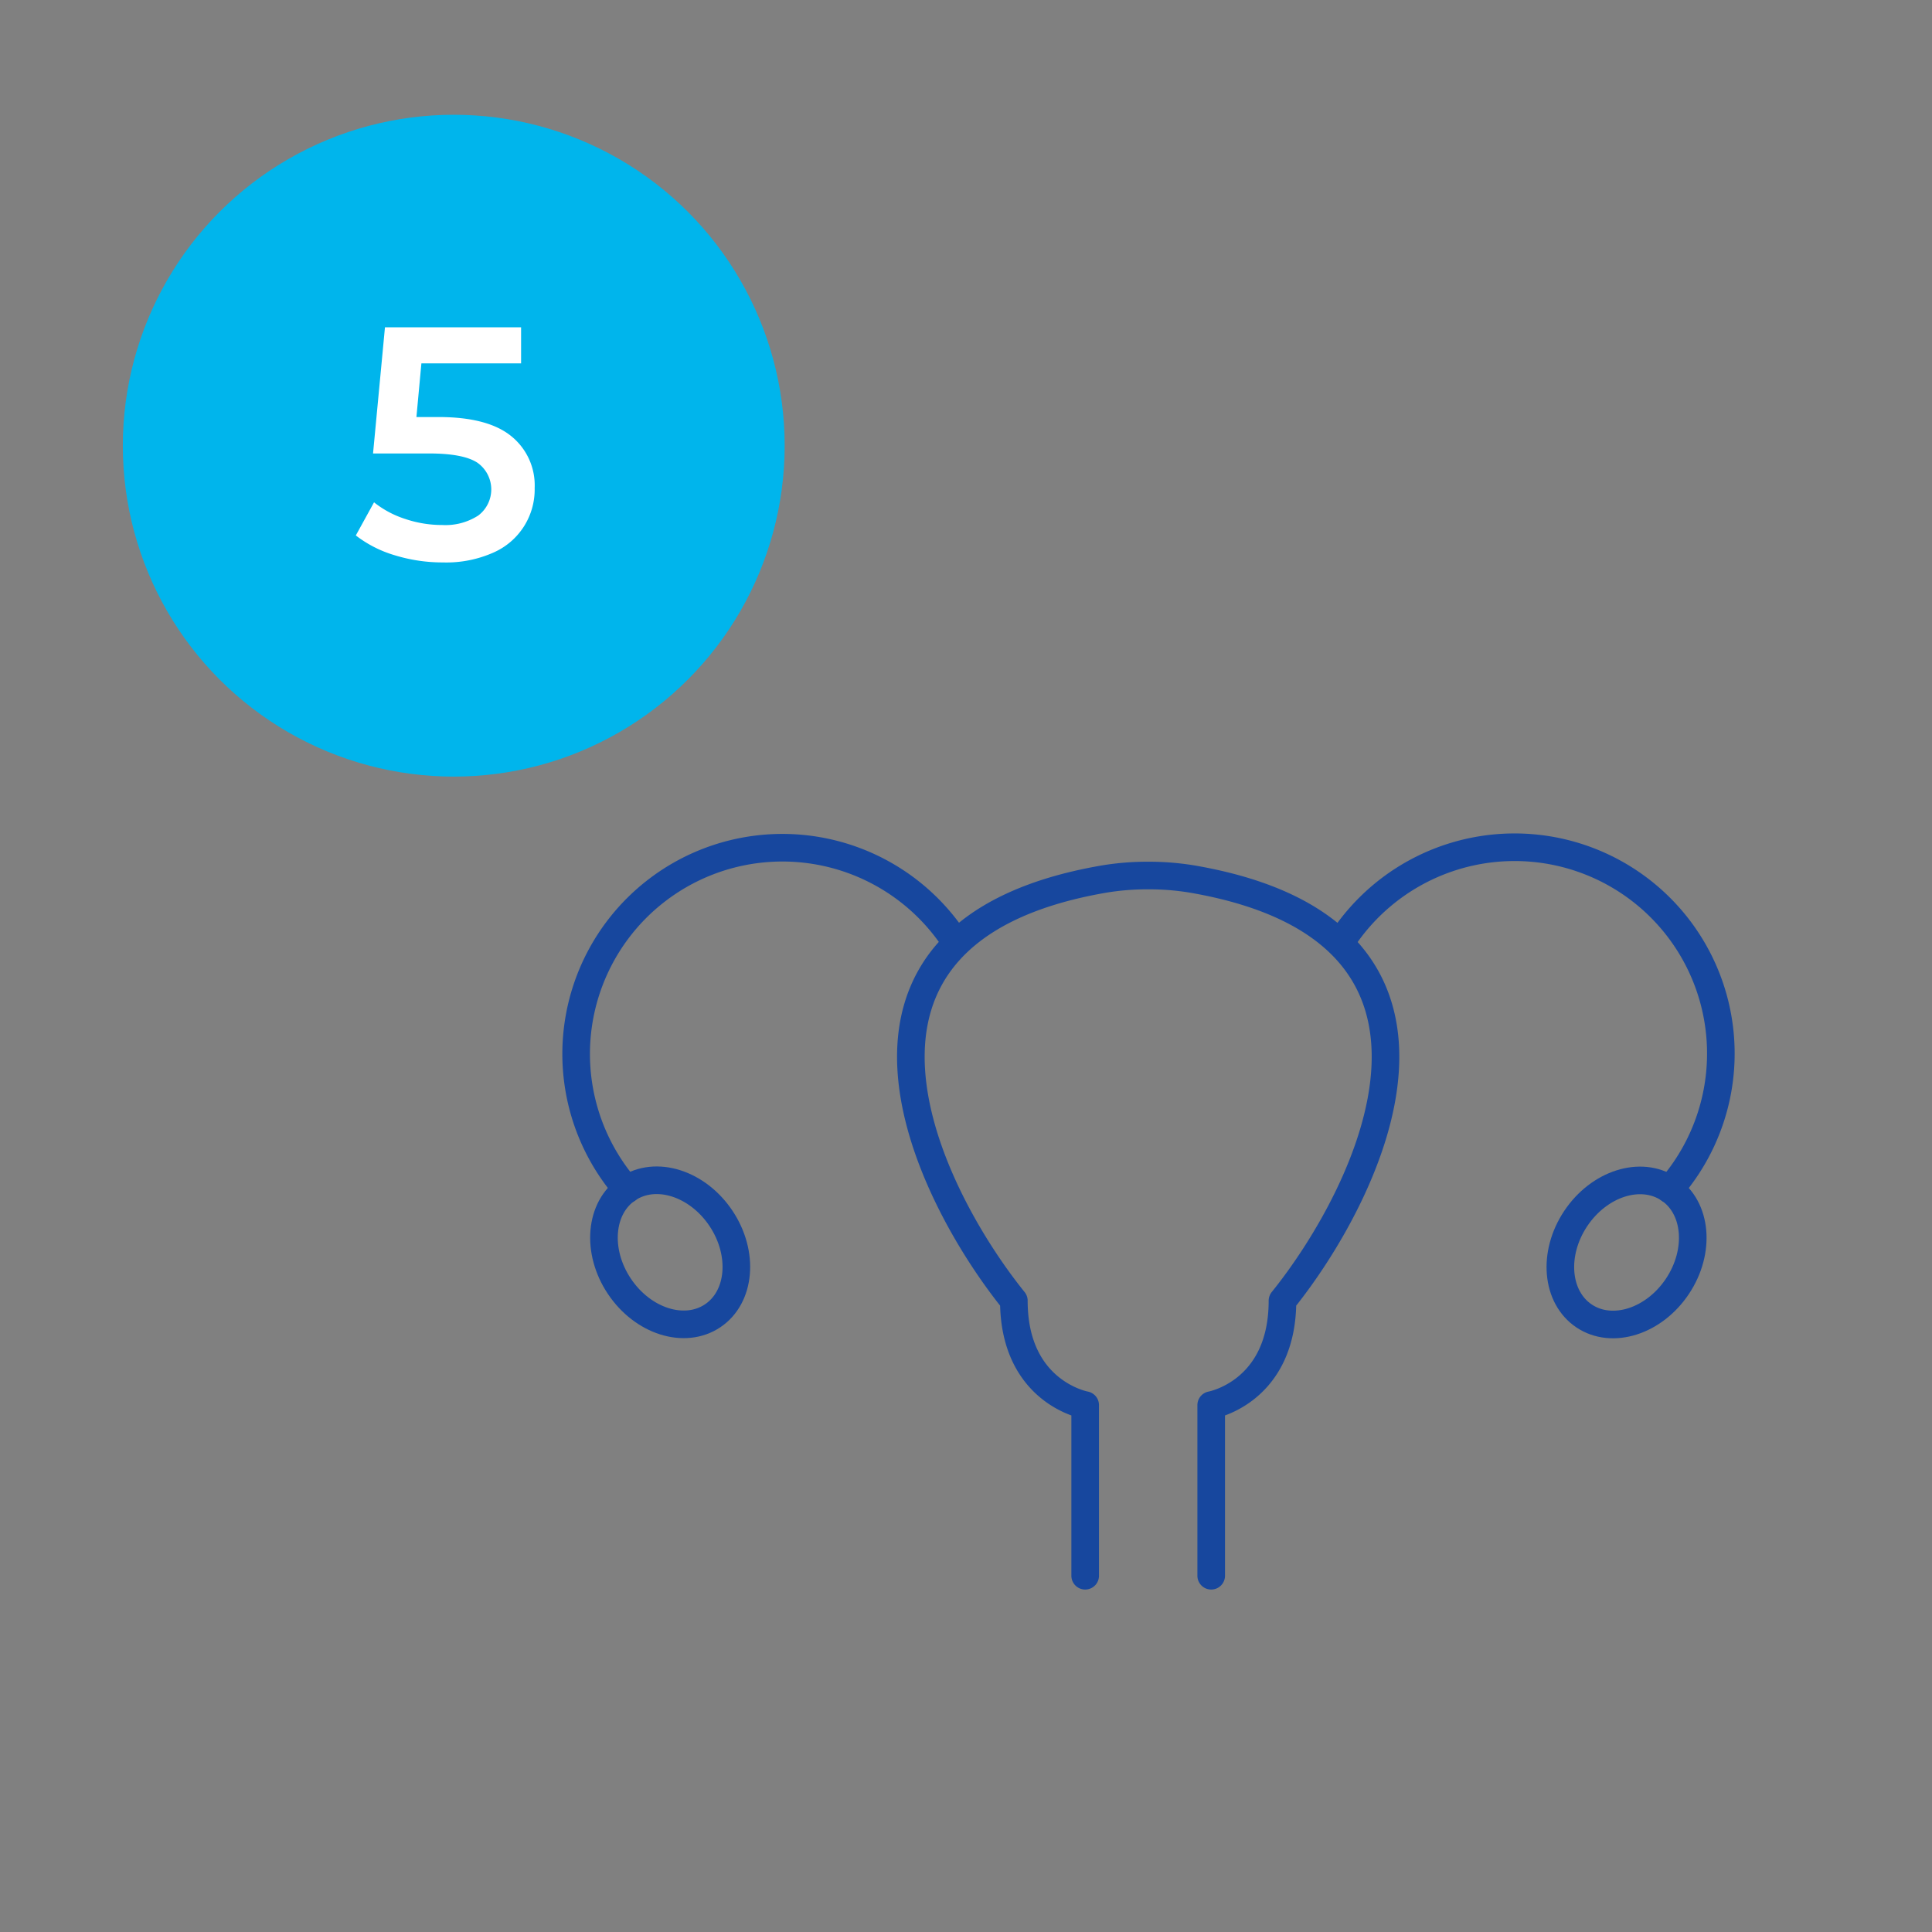 <svg id="Laag_2" data-name="Laag 2" xmlns="http://www.w3.org/2000/svg" width="350" height="350" viewBox="0 0 350 350">
  <rect x="0" y="0" width="350" height="350" fill="#808080" stroke="none"/>
  <defs>
    <style>
      .cls-1 {
        fill: #00b5ec;
      }

      .cls-2 {
        fill: #fff;
      }

      .cls-3 {
        fill: none;
        stroke: #17479e;
        stroke-linecap: round;
        stroke-linejoin: round;
        stroke-width: 5px;
      }
    </style>
  </defs>
  <g>
    <circle class="cls-1" cx="82.2" cy="80.74" r="59.95"/>
    <path class="cls-2" d="M92.6,79a11.44,11.44,0,0,1,4.26,9.39,12.48,12.48,0,0,1-7.44,11.7,21,21,0,0,1-9.18,1.8,29.46,29.46,0,0,1-8.7-1.29A21.4,21.4,0,0,1,64.46,97L67.76,91a17.73,17.73,0,0,0,5.61,3,20.86,20.86,0,0,0,6.75,1.11,10.94,10.94,0,0,0,6.51-1.71,5.92,5.92,0,0,0-.18-9.6q-2.55-1.65-8.73-1.65H67.58l2.16-22.86H94.4v6.54H76.34l-.9,9.72h4Q88.34,75.55,92.6,79Z"/>
  </g>
  <ellipse class="cls-3" cx="121.4" cy="226.88" rx="11.07" ry="13.84" transform="translate(-105.54 105.59) rotate(-33.73)"/>
  <path class="cls-3" d="M113.58,215.49A37.36,37.36,0,1,1,172.68,170"/>
  <path class="cls-3" d="M196.59,285.46V254.55s-12.92-2.3-12.92-18.91C167.84,216,144.47,168.82,200,159.25a47.85,47.85,0,0,1,8-.64h0a47.93,47.93,0,0,1,8,.64c55.54,9.57,32.17,56.73,16.33,76.39,0,16.61-12.91,18.91-12.91,18.91v30.91"/>
  <ellipse class="cls-3" cx="294.66" cy="226.88" rx="13.84" ry="11.07" transform="translate(-57.64 345.97) rotate(-56.27)"/>
  <path class="cls-3" d="M302.48,215.49A37.37,37.37,0,1,0,243.37,170"/>
</svg>
